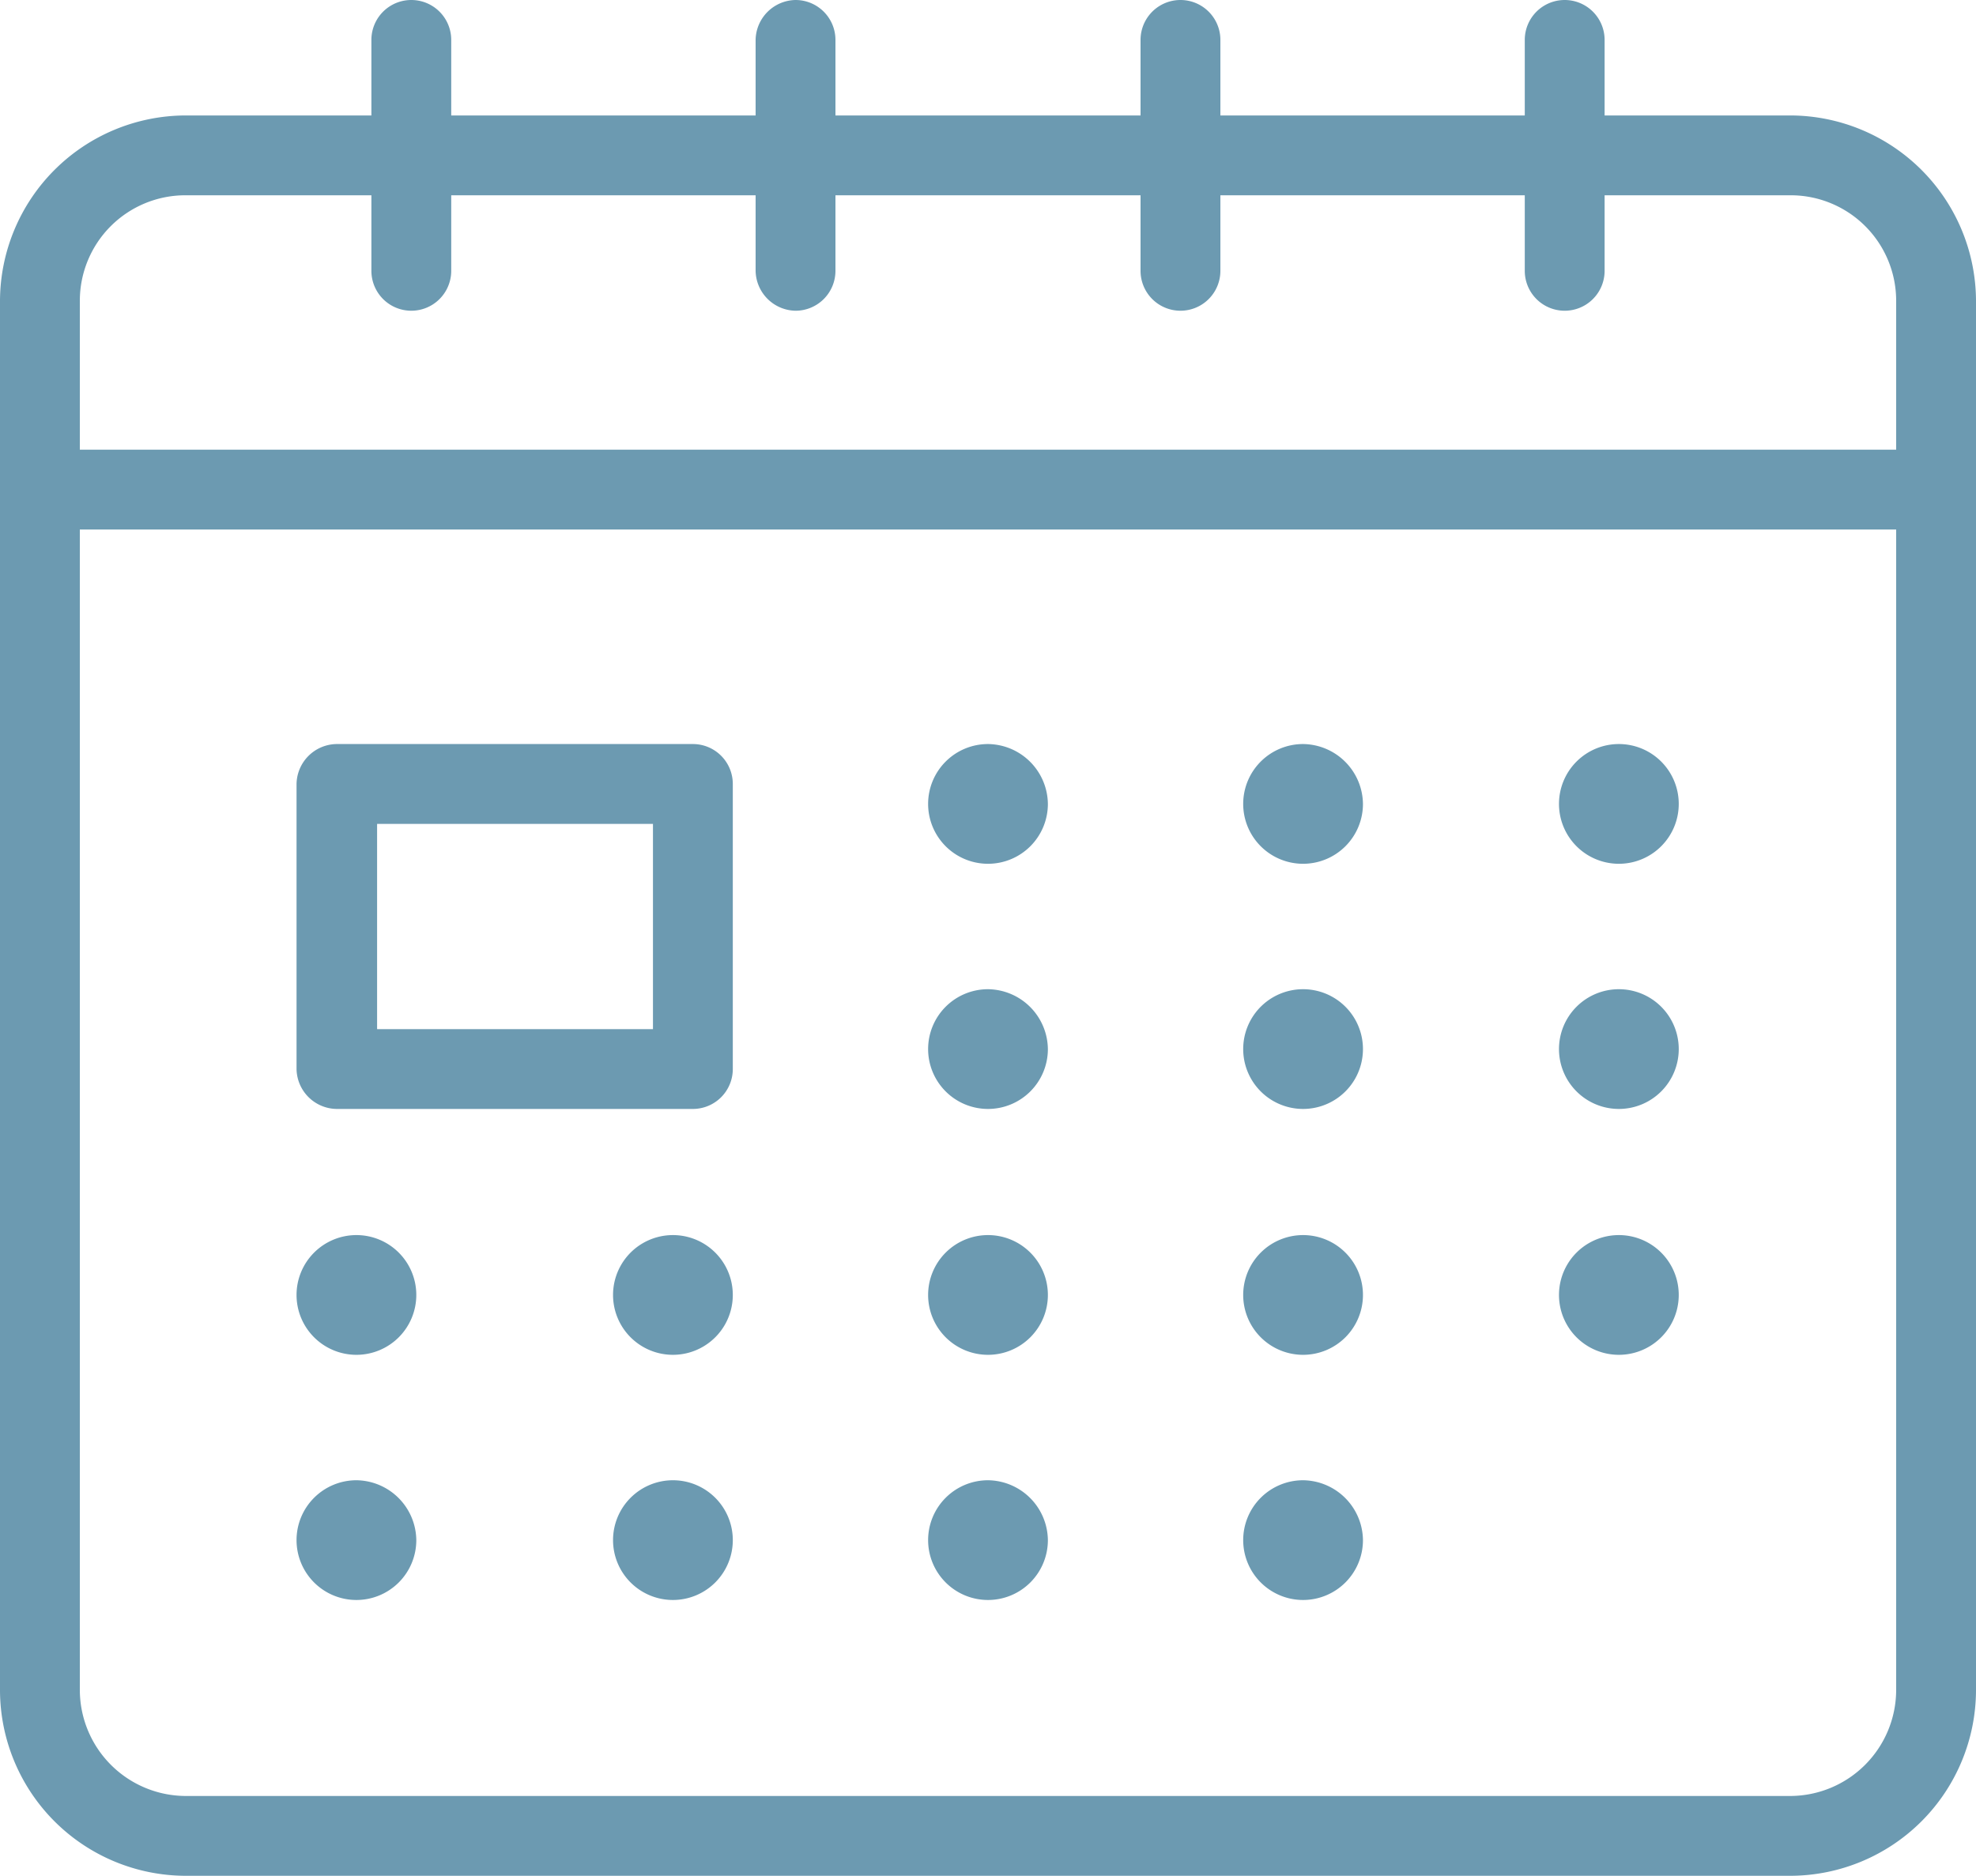 <svg xmlns="http://www.w3.org/2000/svg" viewBox="0 0 27.72 26.32"><defs><style>.cls-1{fill:#6c9ab1;}</style></defs><g id="Layer_2" data-name="Layer 2"><g id="Layer_1-2" data-name="Layer 1"><path class="cls-1" d="M25.12,1.62H22.51V.56a.56.56,0,1,0-1.12,0V1.62H17.12V.56A.56.56,0,0,0,16,.56V1.62H11.72V.56A.56.56,0,0,0,11.16,0a.57.57,0,0,0-.56.56V1.62H6.33V.56a.56.56,0,0,0-1.12,0V1.62H2.6A2.61,2.61,0,0,0,0,4.22v19.5a2.61,2.61,0,0,0,2.6,2.6H25.12a2.61,2.61,0,0,0,2.6-2.6V4.22A2.61,2.61,0,0,0,25.12,1.62ZM2.6,2.74H5.21V3.8a.56.56,0,1,0,1.12,0V2.74H10.6V3.8a.57.57,0,0,0,.56.56.56.56,0,0,0,.56-.56V2.74H16V3.8a.56.56,0,1,0,1.12,0V2.74h4.27V3.8a.56.56,0,1,0,1.12,0V2.74h2.61A1.48,1.48,0,0,1,26.6,4.22V6.31H1.12V4.22A1.48,1.48,0,0,1,2.6,2.74ZM25.12,25.2H2.6a1.49,1.49,0,0,1-1.48-1.48V7.43H26.6V23.72A1.49,1.49,0,0,1,25.12,25.2Z"/><path class="cls-1" d="M9.72,10.44h-5a.57.57,0,0,0-.56.56v4a.57.57,0,0,0,.56.56h5a.56.56,0,0,0,.56-.56V11A.56.56,0,0,0,9.72,10.44Zm-.56,4H5.29V11.56H9.16Z"/><path class="cls-1" d="M13.86,10.44a.84.84,0,1,0,.84.84A.85.85,0,0,0,13.86,10.44Z"/><path class="cls-1" d="M18.28,10.44a.84.84,0,1,0,.84.84A.85.85,0,0,0,18.28,10.44Z"/><path class="cls-1" d="M22.71,10.44a.84.84,0,1,0,.84.84A.84.84,0,0,0,22.71,10.44Z"/><path class="cls-1" d="M13.86,13.88a.84.84,0,1,0,.84.84A.85.85,0,0,0,13.86,13.88Z"/><path class="cls-1" d="M18.28,13.88a.84.84,0,0,0,0,1.68.84.84,0,0,0,0-1.68Z"/><path class="cls-1" d="M22.71,13.88a.84.84,0,1,0,.84.84A.84.84,0,0,0,22.71,13.88Z"/><path class="cls-1" d="M13.86,17.33a.84.84,0,1,0,.84.84A.84.84,0,0,0,13.86,17.33Z"/><path class="cls-1" d="M18.28,17.33a.84.84,0,1,0,.84.84A.84.84,0,0,0,18.28,17.33Z"/><path class="cls-1" d="M18.28,20.77a.84.84,0,1,0,.84.84A.85.85,0,0,0,18.28,20.77Z"/><path class="cls-1" d="M22.71,17.33a.84.84,0,0,0,0,1.68.84.84,0,1,0,0-1.68Z"/><path class="cls-1" d="M9.44,17.33a.84.84,0,0,0,0,1.68.84.84,0,0,0,0-1.68Z"/><path class="cls-1" d="M5,17.33a.84.84,0,1,0,.84.84A.84.84,0,0,0,5,17.33Z"/><path class="cls-1" d="M13.86,20.77a.84.84,0,1,0,.84.84A.85.85,0,0,0,13.86,20.77Z"/><path class="cls-1" d="M9.44,20.77a.84.84,0,1,0,.84.84A.84.84,0,0,0,9.44,20.77Z"/><path class="cls-1" d="M5,20.77a.84.84,0,1,0,.84.84A.85.85,0,0,0,5,20.77Z"/></g></g></svg>
